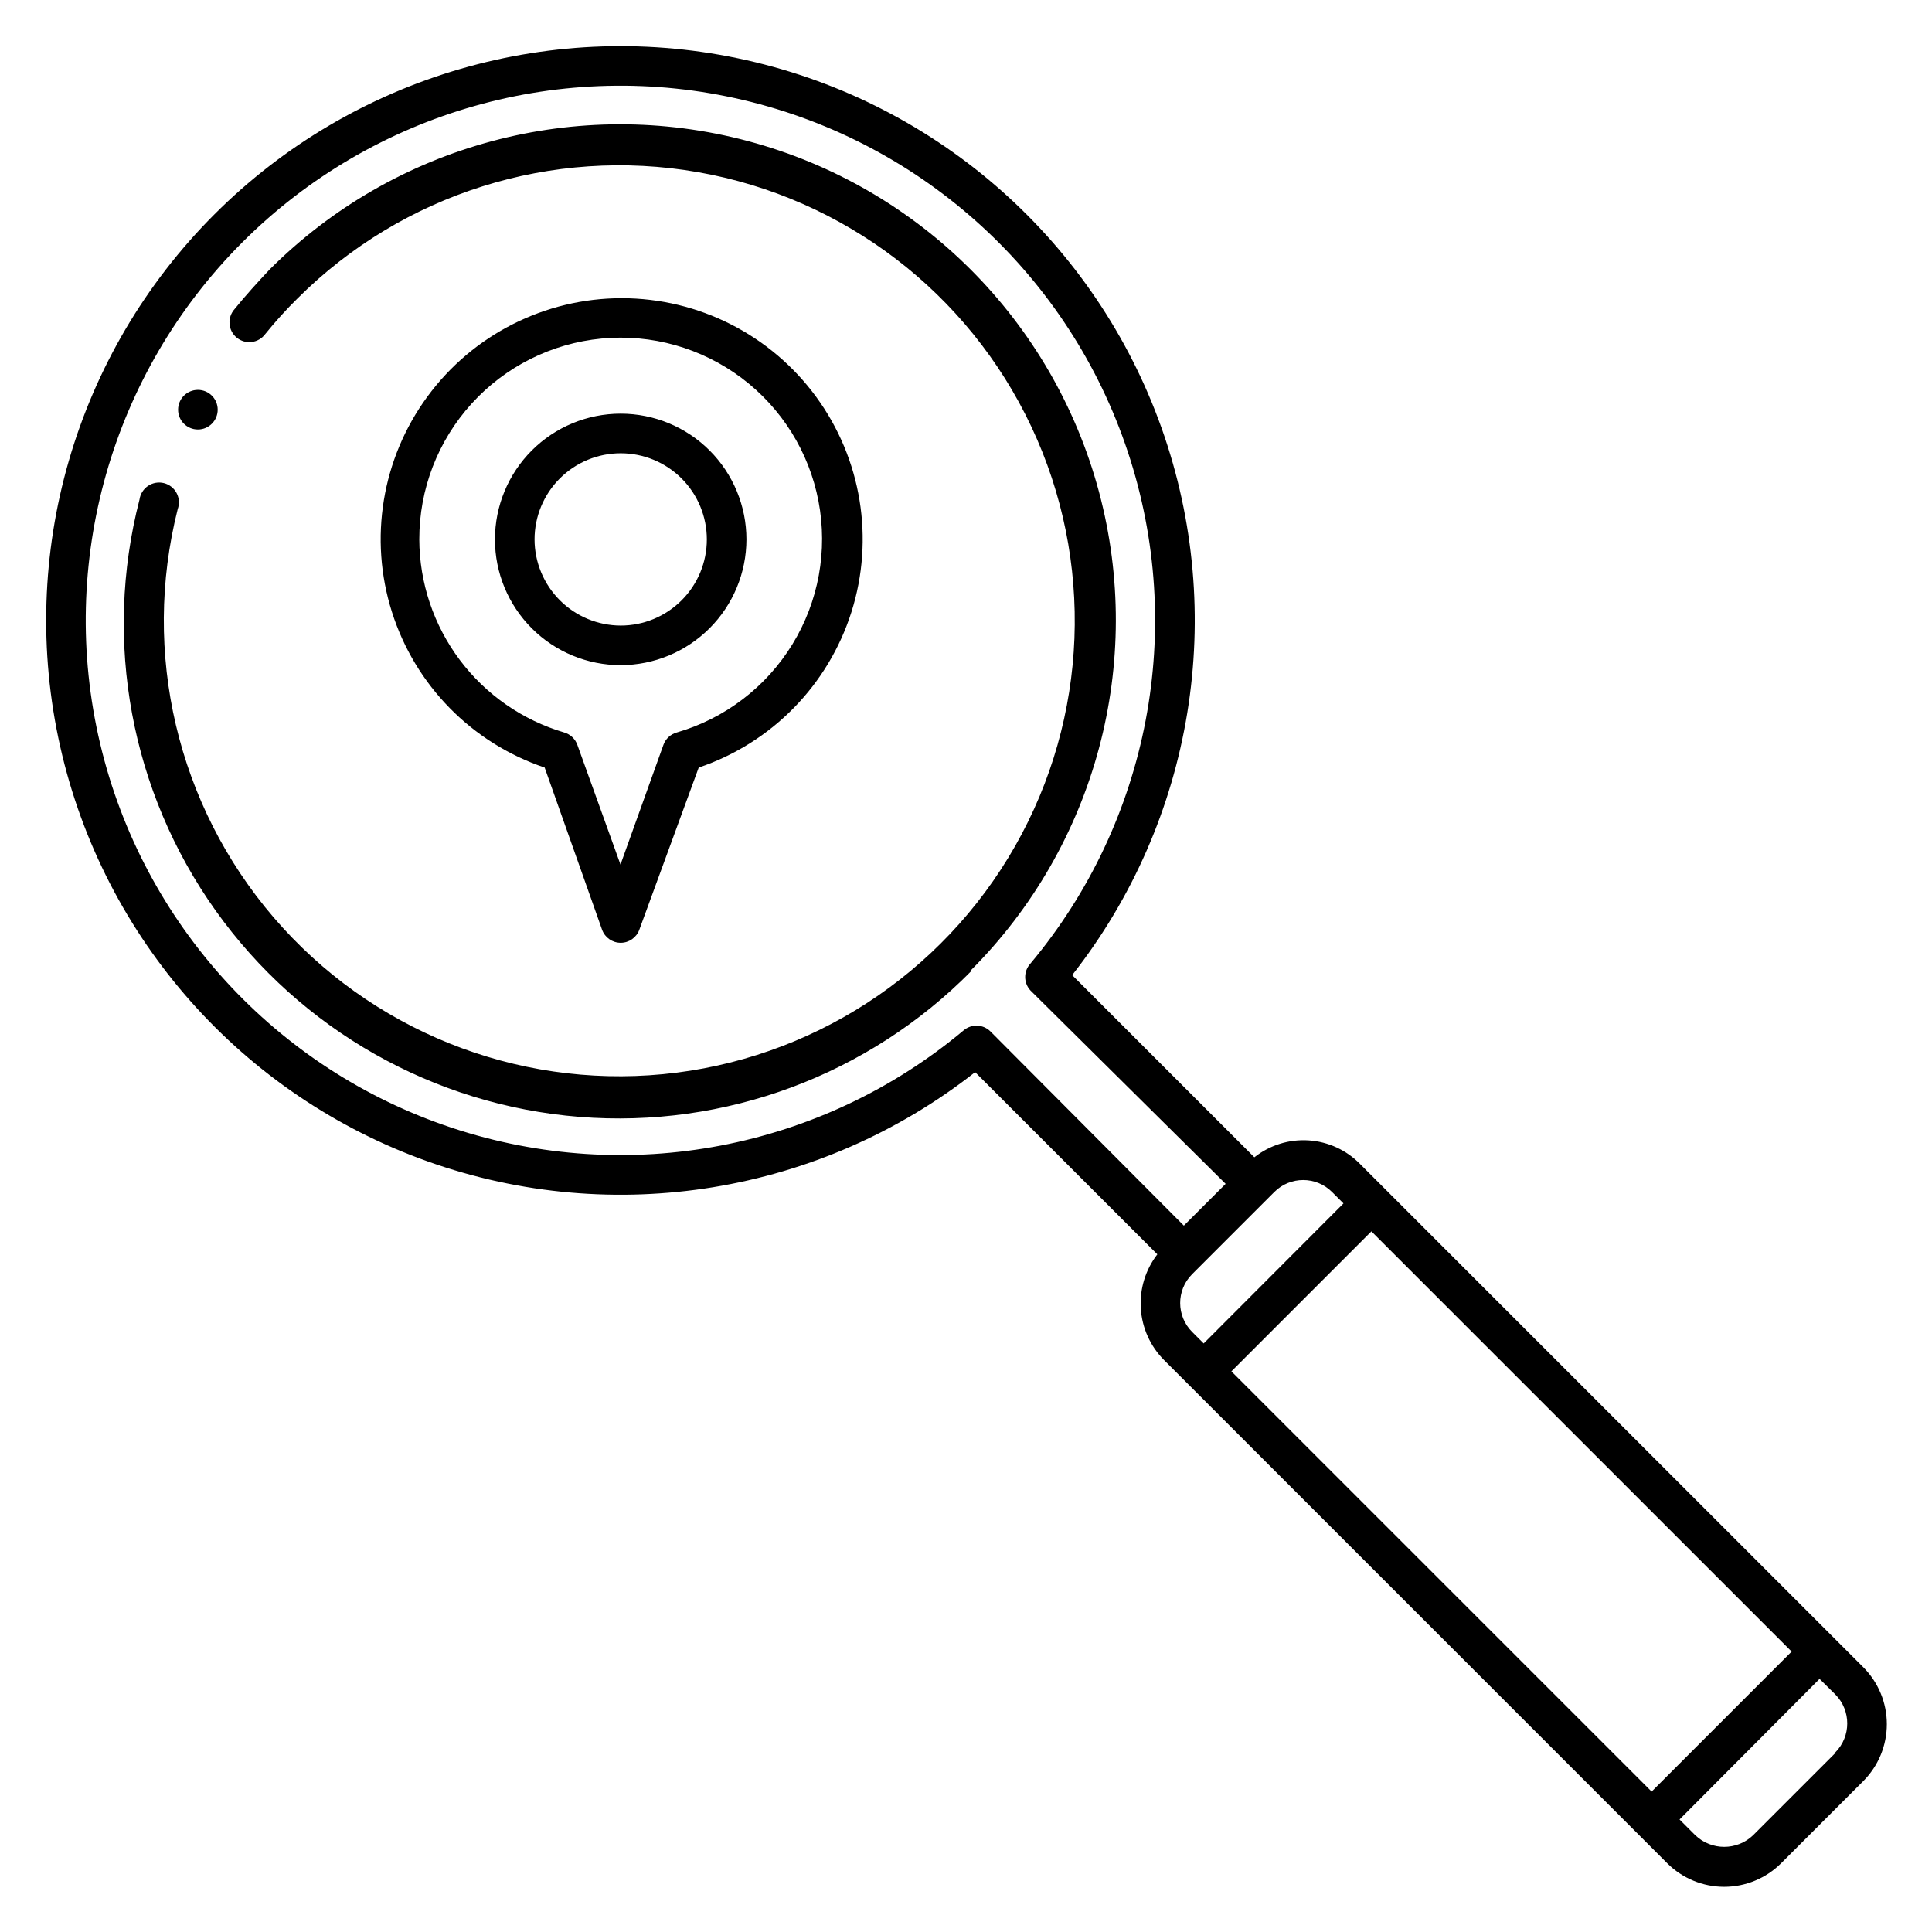 <?xml version="1.0" encoding="UTF-8"?>
<!-- Uploaded to: ICON Repo, www.svgrepo.com, Generator: ICON Repo Mixer Tools -->
<svg fill="#000000" width="800px" height="800px" version="1.1" viewBox="144 144 512 512" xmlns="http://www.w3.org/2000/svg">
 <path d="m637.79 585.83-133.35-133.35c-3.625-3.707-8.496-5.941-13.668-6.269-5.176-0.328-10.289 1.266-14.355 4.484l-48.281-48.281c32.242-41.066 41.184-95.789 23.691-144.98-17.492-49.188-58.977-85.98-109.9-97.469-50.93-11.492-104.19 3.926-141.11 40.844-36.918 36.918-52.336 90.18-40.844 141.11 11.488 50.926 48.281 92.41 97.469 109.9 49.191 17.492 103.91 8.551 144.98-23.691l48.281 48.281c-3.152 4.094-4.707 9.191-4.379 14.348s2.519 10.016 6.164 13.676l133.35 133.35c4.004 3.996 9.43 6.242 15.086 6.242s11.086-2.246 15.09-6.242l21.777-21.777c3.996-4.004 6.242-9.434 6.242-15.09s-2.246-11.082-6.242-15.086zm-167.46-78.406 37.102-37.102 111.37 111.36-37.102 37.102zm-70.953-90.371c-37.672 31.543-89 41.312-135.63 25.824-46.629-15.488-81.906-54.031-93.219-101.84-11.312-47.816 2.949-98.078 37.695-132.82 34.742-34.746 85.004-49.008 132.82-37.695 47.812 11.312 86.355 46.59 101.84 93.219 15.488 46.629 5.719 97.957-25.824 135.63-1.836 2.008-1.836 5.082 0 7.086l51.746 51.273-11.074 11.074-51.273-51.484c-1.938-1.91-5.012-2.023-7.086-0.262zm60.512 64.656 21.832-21.832c4.219-4.211 11.051-4.211 15.27 0l3.043 3.043-37.047 37.105-3.047-3.047c-4.223-4.203-4.246-11.035-0.051-15.27zm170.51 126.84-21.832 21.832c-4.277 4.07-10.996 4.07-15.273 0l-4.199-4.199 37.105-37.262 4.199 4.144v0.004c4.188 4.25 4.188 11.074 0 15.324zm-229.02-207.19c-27.215 27.574-65.223 41.711-103.84 38.621-38.617-3.09-73.898-23.09-96.383-54.641-22.484-31.547-29.875-71.422-20.191-108.94 0.207-1.473 1.027-2.789 2.258-3.625 1.234-0.832 2.762-1.105 4.207-0.746 1.445 0.359 2.668 1.316 3.367 2.629 0.699 1.316 0.809 2.863 0.297 4.262-9.625 38.074-0.133 78.449 25.453 108.24 25.59 29.793 64.066 45.273 103.16 41.504 39.09-3.773 73.898-26.32 93.32-60.453 19.422-34.133 21.027-75.578 4.301-111.11-16.727-35.527-49.691-60.699-88.375-67.48-38.68-6.777-78.238 5.684-106.05 33.41-3.047 3-5.922 6.172-8.609 9.5-0.848 1.156-2.137 1.918-3.562 2.102-1.426 0.184-2.863-0.227-3.977-1.133-1.117-0.906-1.812-2.231-1.922-3.664-0.113-1.434 0.367-2.848 1.328-3.918 2.887-3.57 6.035-7.031 9.289-10.496 33.188-33.188 81.555-46.148 126.89-34 45.332 12.148 80.742 47.555 92.891 92.891 12.145 45.332-0.816 93.703-34 126.89zm-97.824-10.969c0.754 2.074 2.727 3.457 4.934 3.457 2.207 0 4.18-1.383 4.934-3.457l15.742-42.98c19.293-6.508 34.328-21.824 40.477-41.234 6.144-19.41 2.668-40.59-9.359-57.016-12.027-16.43-31.168-26.137-51.531-26.137-20.359 0-39.5 9.707-51.527 26.137-12.031 16.426-15.508 37.605-9.359 57.016 6.148 19.41 21.18 34.727 40.473 41.234zm-48.438-103.44c-0.023-13.293 4.914-26.117 13.848-35.961 8.934-9.848 21.219-16.004 34.449-17.266 13.234-1.266 26.465 2.457 37.098 10.434 10.637 7.973 17.91 19.633 20.402 32.691 2.492 13.055 0.023 26.574-6.926 37.906-6.949 11.332-17.879 19.664-30.648 23.363-1.625 0.453-2.938 1.664-3.516 3.254l-11.387 31.75-11.441-31.75c-0.57-1.574-1.855-2.785-3.465-3.254-11.055-3.262-20.762-10.004-27.684-19.223-6.918-9.215-10.684-20.418-10.73-31.945zm86.695 0c0-8.84-3.512-17.316-9.758-23.566-6.25-6.25-14.727-9.758-23.566-9.758-8.836 0-17.312 3.508-23.562 9.758s-9.762 14.727-9.762 23.566c0 8.836 3.512 17.312 9.762 23.562s14.727 9.762 23.562 9.762c8.836-0.016 17.305-3.531 23.551-9.777 6.246-6.246 9.762-14.715 9.773-23.547zm-56.152 0c0-6.055 2.406-11.863 6.688-16.145s10.086-6.684 16.141-6.684c6.055 0 11.863 2.402 16.145 6.684s6.684 10.09 6.684 16.145c0 6.055-2.402 11.859-6.684 16.141s-10.09 6.688-16.145 6.688c-6.051-0.016-11.848-2.422-16.125-6.703-4.281-4.277-6.691-10.074-6.703-16.125zm-94.465-34.375c0-2.898 2.352-5.25 5.25-5.25 2.898 0 5.246 2.352 5.246 5.25 0 2.898-2.348 5.246-5.246 5.246-2.898 0-5.25-2.348-5.25-5.246z"/>
</svg>